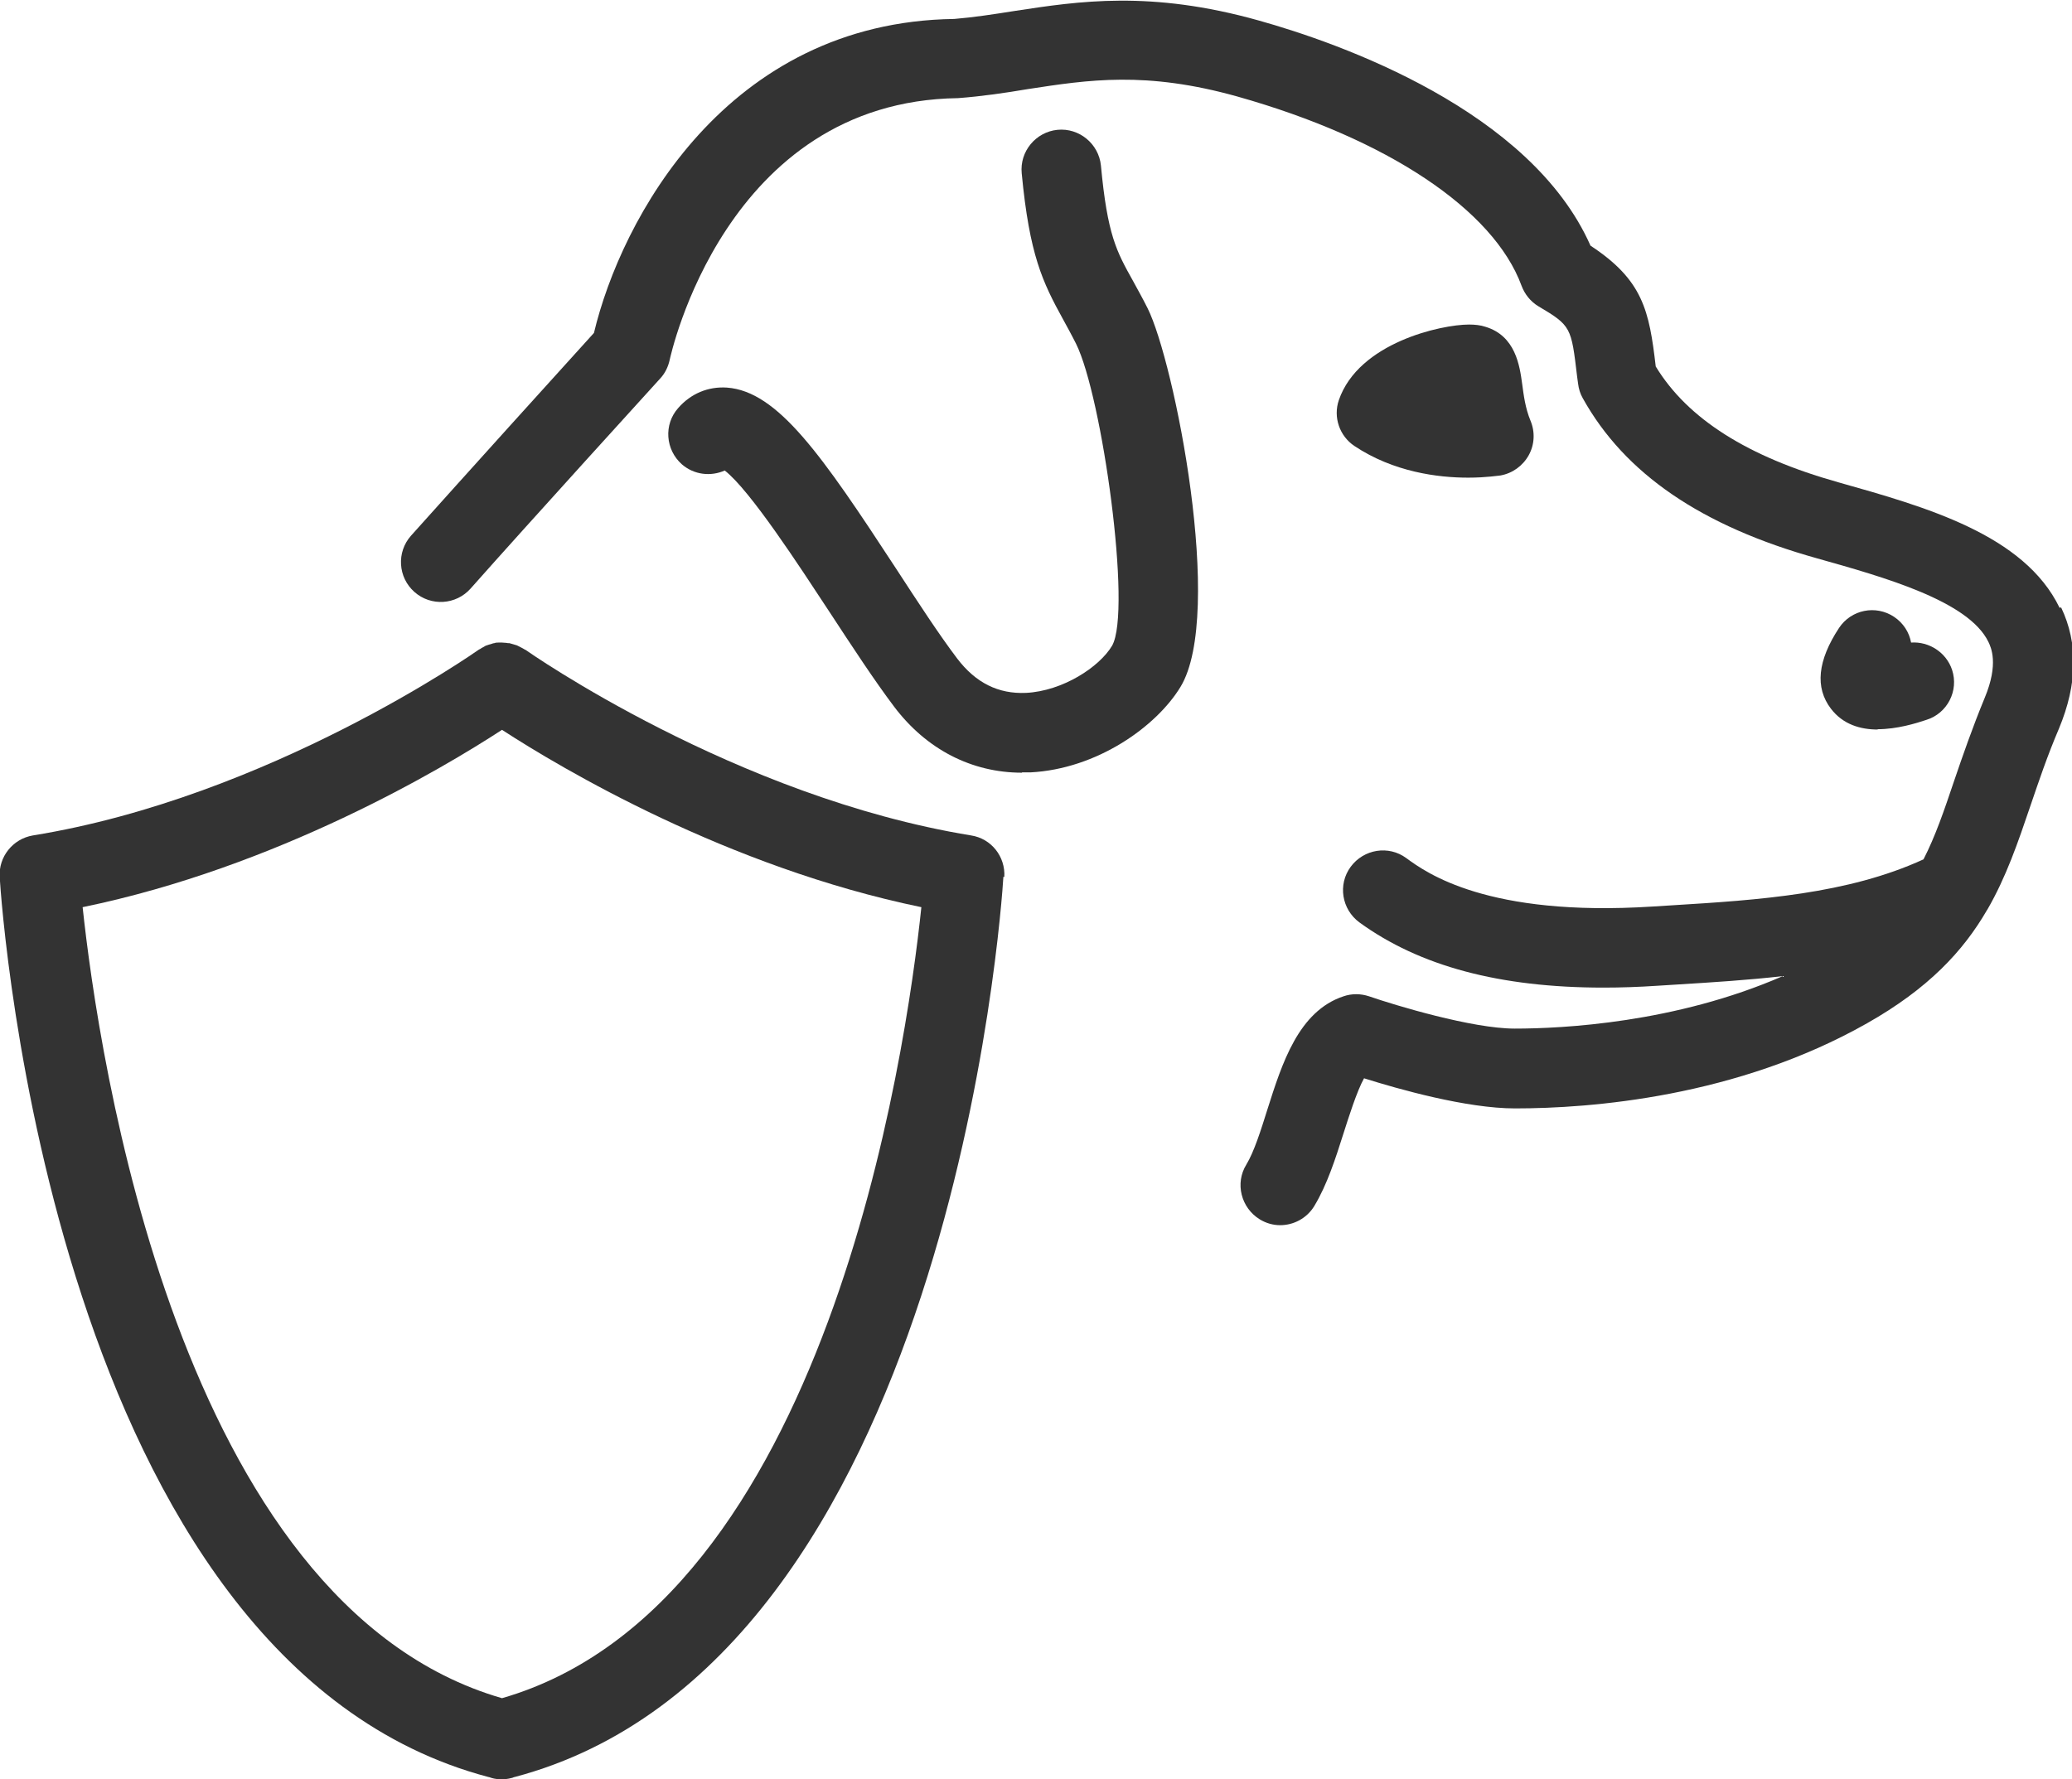 <?xml version="1.0" encoding="UTF-8"?><svg id="_イヤー_2" xmlns="http://www.w3.org/2000/svg" width="66.7" height="57.29" viewBox="0 0 66.7 57.29"><defs><style>.cls-1{fill:#333;}</style></defs><g id="_饑1"><g><path class="cls-1" d="M32.33,28.24c.04-.66-.42-1.24-1.07-1.34-7.6-1.24-14.28-5.93-14.35-5.98-.01,0-.03-.01-.04-.02-.04-.02-.07-.04-.11-.06-.04-.02-.08-.04-.12-.06-.03-.01-.07-.02-.1-.03-.05-.01-.09-.03-.14-.04-.03,0-.07,0-.1-.01-.05,0-.1-.01-.14-.01-.04,0-.07,0-.11,0-.05,0-.09,0-.14,.02-.04,0-.07,.02-.11,.03-.04,.01-.08,.02-.13,.04-.04,.01-.07,.03-.1,.05-.04,.02-.08,.04-.12,.07-.01,0-.02,.01-.04,.02-.07,.05-6.75,4.75-14.35,5.98-.65,.11-1.11,.69-1.07,1.34,.06,1.03,1.75,25.29,15.74,28.98h.01s.06,.02,.09,.03c.1,.03,.21,.04,.31,.04h.01c.1,0,.21-.01,.31-.04,.03,0,.06-.02,.09-.03h.01c13.99-3.7,15.68-27.95,15.74-28.99Zm-29.67,.97c6.26-1.29,11.6-4.47,13.5-5.71,1.91,1.24,7.25,4.42,13.5,5.71-.49,4.68-3.04,22.45-13.5,25.47C5.72,51.66,3.16,33.89,2.66,29.21Z"/><g><path class="cls-1" d="M47.26,15.38h0c-.97,0-2.4-.18-3.66-1.02-.48-.32-.69-.93-.5-1.48,.64-1.85,3.3-2.43,4.19-2.43,.19,0,.37,.02,.52,.07,.98,.29,1.11,1.26,1.19,1.84,.05,.37,.1,.78,.27,1.19,.15,.36,.13,.77-.06,1.11-.19,.34-.52,.58-.91,.65-.04,0-.45,.07-1.04,.07Z"/><path class="cls-1" d="M32.9,24.88c-1.62,0-3.08-.75-4.12-2.13-.64-.85-1.34-1.92-2.08-3.05-.98-1.49-2.55-3.91-3.37-4.55-.45,.2-.99,.14-1.38-.2-.53-.47-.59-1.28-.12-1.81,.41-.47,.97-.7,1.57-.66,1.64,.12,3.06,2.18,5.44,5.82,.71,1.09,1.38,2.12,1.97,2.9,.6,.79,1.33,1.15,2.22,1.11,1.18-.06,2.36-.83,2.77-1.52,.64-1.13-.32-8.03-1.16-9.72-.15-.3-.29-.55-.42-.79-.66-1.2-1.08-2.07-1.33-4.7-.07-.7,.45-1.33,1.15-1.4,.7-.07,1.33,.45,1.4,1.15,.21,2.24,.5,2.76,1.03,3.71,.14,.26,.3,.54,.47,.88,.86,1.71,2.49,9.85,1.06,12.2-.78,1.28-2.69,2.64-4.83,2.75-.09,0-.18,0-.27,0Z"/><path class="cls-1" d="M60.45,23.49c-.56,0-1.12-.16-1.51-.67-.52-.68-.43-1.55,.26-2.6,.39-.59,1.18-.75,1.77-.36,.3,.2,.49,.5,.55,.83,.57-.04,1.13,.31,1.32,.88,.22,.67-.15,1.4-.83,1.61-.33,.11-.94,.3-1.57,.3Z"/><path class="cls-1" d="M66.3,19.57c-1.14-2.36-4.32-3.25-7.12-4.04-2.92-.82-4.85-2.04-5.88-3.73-.21-1.8-.41-2.78-2.1-3.89-1.93-4.36-8.07-6.52-10.68-7.25-3.49-.98-5.8-.62-7.84-.31-.69,.11-1.35,.21-1.96,.26-7.34,.1-10.73,6.46-11.6,10.11-.92,1.01-4.35,4.81-5.89,6.53-.47,.53-.42,1.34,.11,1.81,.53,.47,1.34,.42,1.81-.11,1.77-2,6.1-6.76,6.1-6.76,.16-.17,.26-.38,.31-.61,.02-.08,1.77-8.32,9.28-8.42,.79-.06,1.53-.17,2.24-.29,1.96-.3,3.8-.59,6.76,.24,4.82,1.36,8.24,3.64,9.14,6.09,.1,.27,.29,.51,.54,.66,1.06,.63,1.06,.67,1.25,2.27l.03,.22c.02,.17,.07,.33,.15,.47,1.35,2.43,3.82,4.12,7.55,5.16,2.17,.61,4.87,1.37,5.51,2.69,.08,.17,.34,.7-.12,1.8-.4,.97-.71,1.87-.98,2.66-.33,.98-.61,1.8-.99,2.54-2.44,1.12-5.31,1.31-8.09,1.48l-.64,.04c-5.31,.34-7.28-1.09-7.92-1.56-.57-.42-1.37-.29-1.79,.28-.42,.57-.29,1.37,.28,1.79,1.94,1.41,4.52,2.1,7.86,2.1,.56,0,1.14-.02,1.74-.06l.64-.04c1.12-.07,2.26-.14,3.39-.27-3.46,1.51-7.1,1.69-8.63,1.69-1.37,0-3.85-.75-4.69-1.04-.27-.09-.56-.09-.82,0-1.45,.48-1.98,2.16-2.45,3.64-.21,.67-.43,1.37-.68,1.78-.37,.6-.17,1.39,.43,1.76,.21,.13,.44,.19,.66,.19,.43,0,.86-.22,1.1-.62,.41-.68,.68-1.52,.94-2.34,.16-.5,.43-1.36,.66-1.77,1.11,.35,3.3,.97,4.86,.97,2.43,0,7.13-.36,11.33-2.74,1.98-1.12,3.1-2.33,3.86-3.64l.02-.03c.6-1.04,.98-2.15,1.38-3.33,.27-.79,.54-1.6,.92-2.49,.6-1.44,.62-2.75,.07-3.9Z"/></g></g></g></svg>